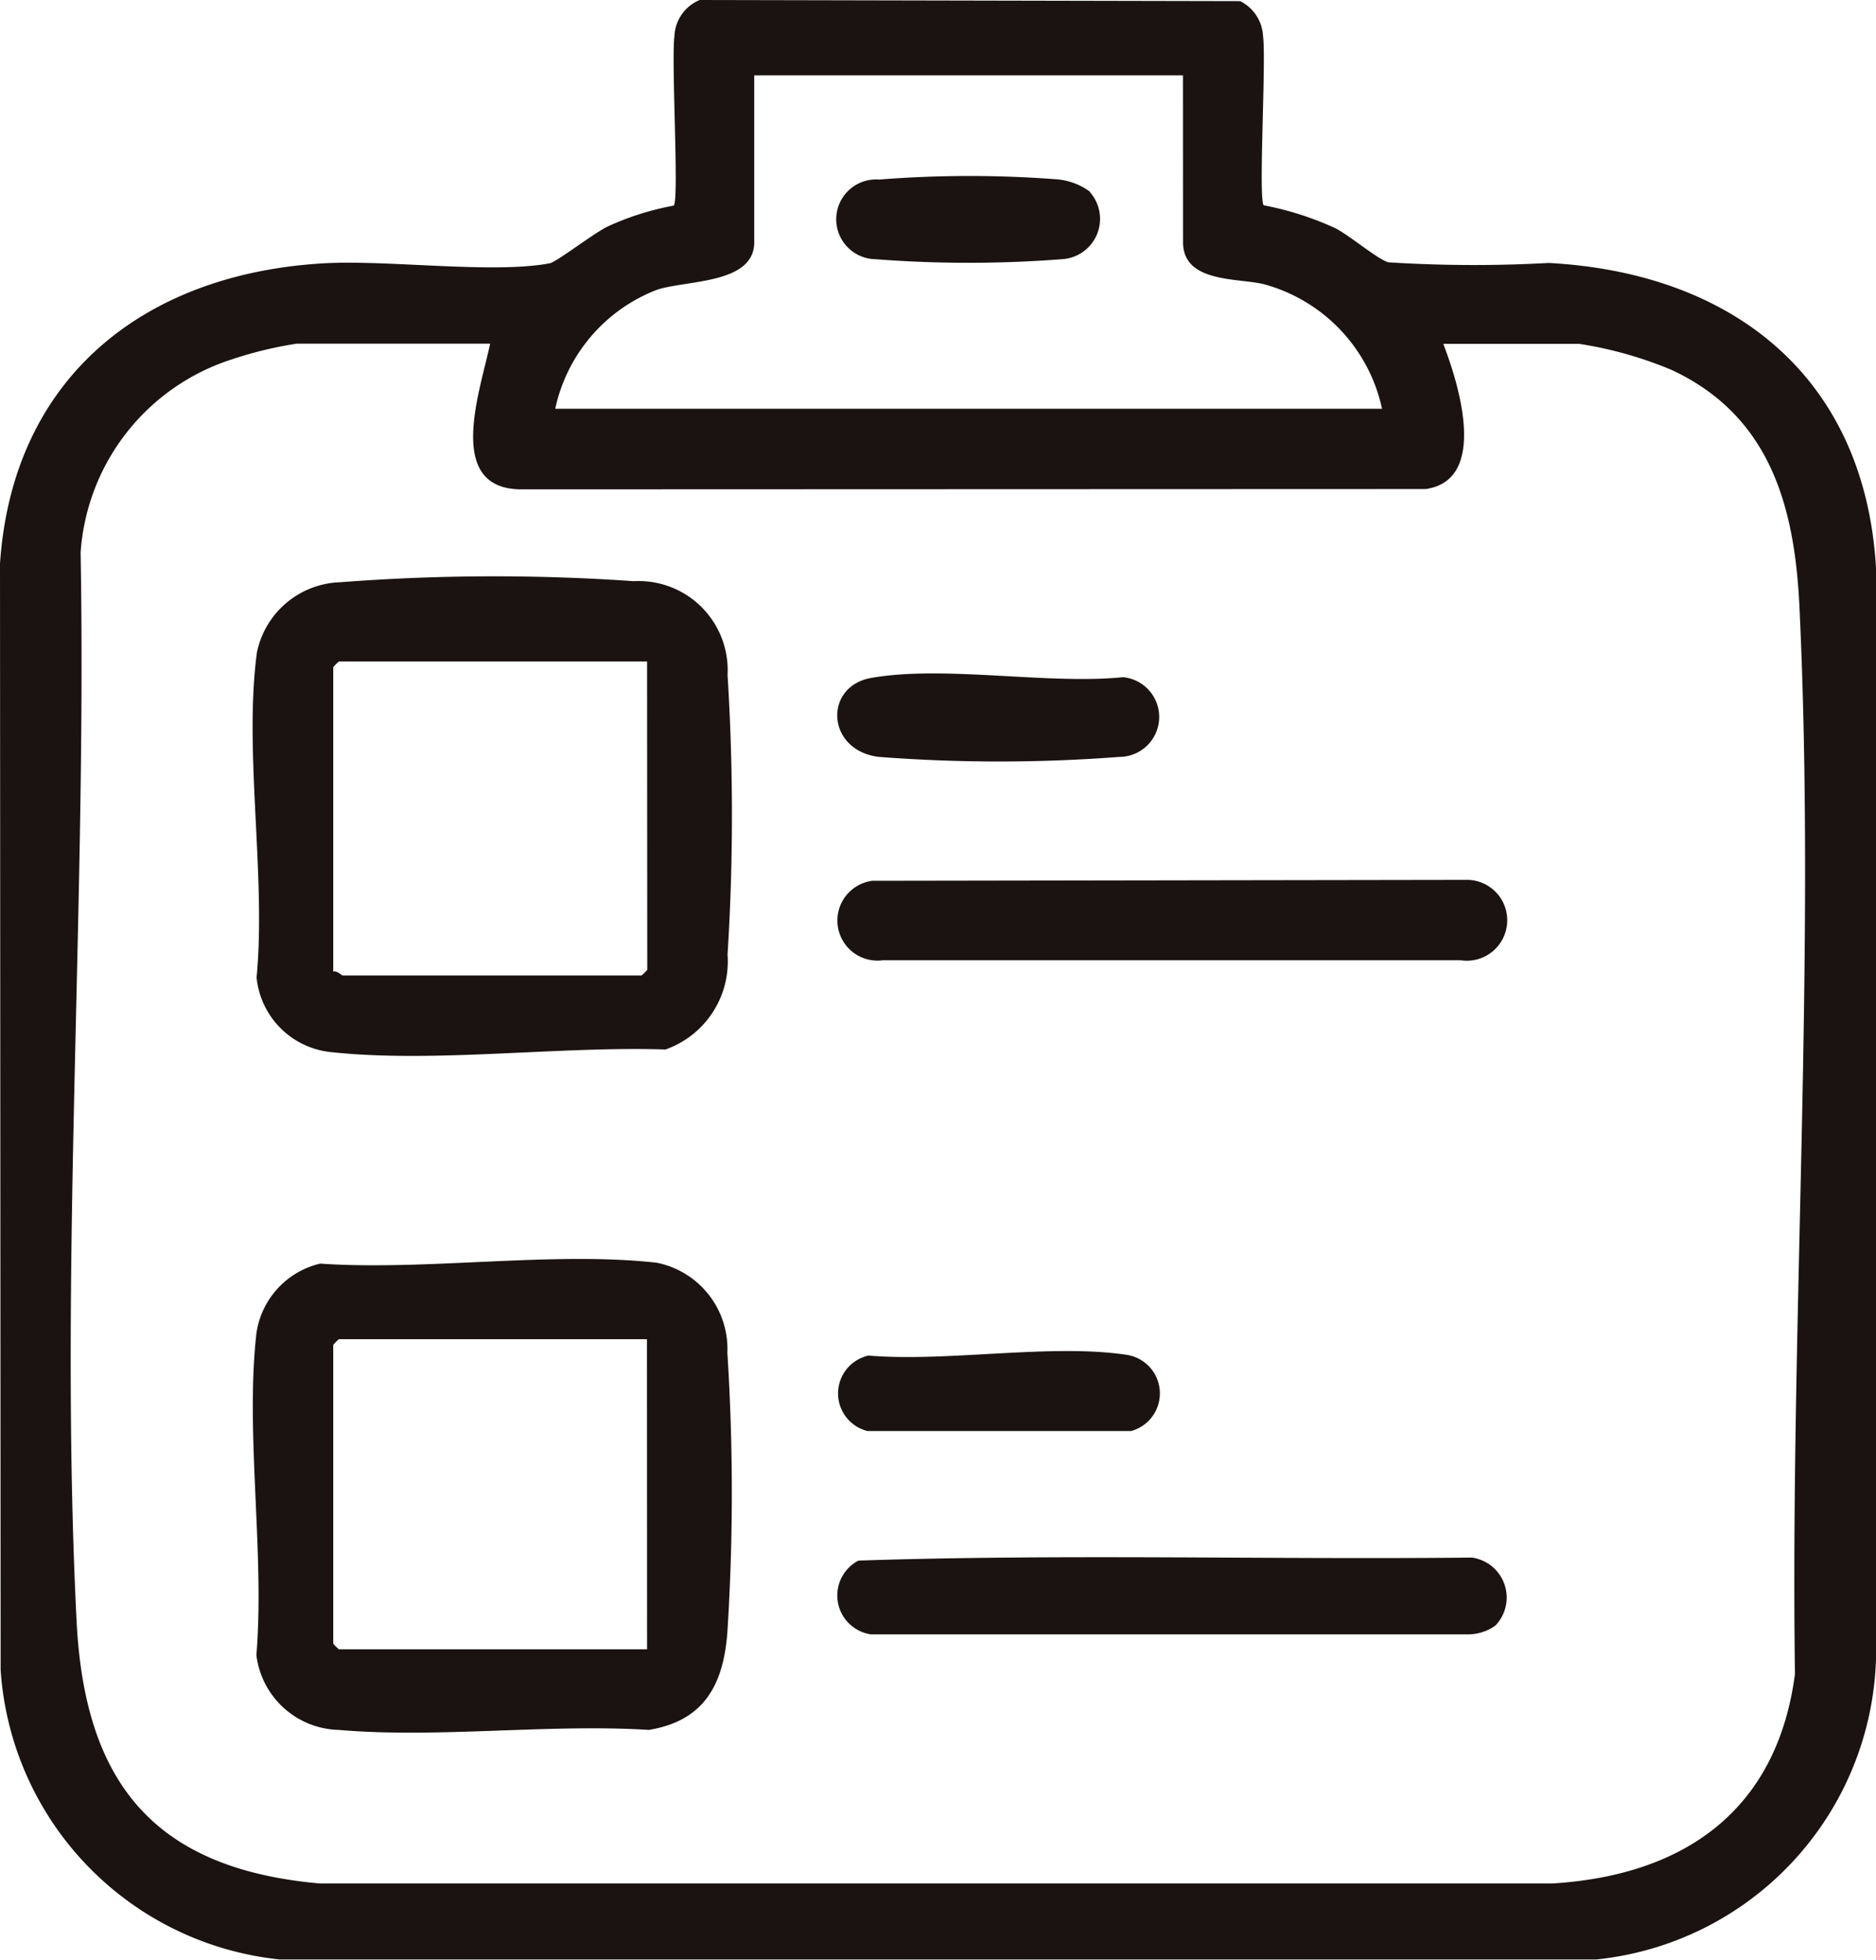 <svg xmlns="http://www.w3.org/2000/svg" width="29.882" height="31.203" viewBox="0 0 29.882 31.203">
  <g id="flow_ico08" transform="translate(-275.584 -10181.398)">
    <path id="flow_ico" d="M4.453,31.2A4.969,4.969,0,0,1,.01,26.592L0,8.976C.2,6.011,2.293,4.358,5.155,4.193c1.025-.059,2.692.17,3.6,0,.114-.022.705-.484.934-.591a4.422,4.422,0,0,1,1.043-.328c.088-.1-.042-2.306.011-2.7A.651.651,0,0,1,11.145,0l8.609.018a.657.657,0,0,1,.364.551c.053.4-.077,2.6.011,2.7a4.93,4.93,0,0,1,1.133.361c.226.11.694.51.856.547a21.571,21.571,0,0,0,2.551.01C27.6,4.345,29.7,6,29.882,9.036V26.42A4.963,4.963,0,0,1,25.428,31.2Zm14.39-30H12.014V3.857c0,.675-1.1.6-1.557.76A2.619,2.619,0,0,0,8.844,6.509h13.17a2.629,2.629,0,0,0-1.887-1.985c-.409-.1-1.283-.016-1.283-.668ZM7.807,5.472H4.728A6.2,6.2,0,0,0,3.7,5.72,3.478,3.478,0,0,0,1.284,8.8c.1,5.592-.343,11.441-.064,17.013.129,2.575,1.233,3.943,3.872,4.177H24.73c2.107-.13,3.577-1.17,3.861-3.334-.077-5.593.337-11.43.071-17.006-.077-1.6-.473-3.03-2.034-3.759a6.267,6.267,0,0,0-1.475-.416H22.989c.245.632.725,2.17-.28,2.312L8.323,7.792c-1.255.012-.67-1.573-.516-2.32" transform="translate(275.584 10181.398)" fill="#1a1311"/>
    <path id="flow_ico-2" data-name="flow_ico" d="M52.3,116.188a31.989,31.989,0,0,1,4.676-.017,1.419,1.419,0,0,1,1.494,1.494,35.671,35.671,0,0,1,0,4.453,1.487,1.487,0,0,1-.989,1.51c-1.669-.057-3.683.219-5.324.042a1.325,1.325,0,0,1-1.189-1.189c.154-1.611-.207-3.614.006-5.178a1.4,1.4,0,0,1,1.324-1.115m4.89,1.262H52.28a.61.61,0,0,0-.091.091v4.847c.06-.02.132.061.152.061H57.1a.61.61,0,0,0,.091-.091Z" transform="translate(228.703 10074.481)" fill="#1a1311"/>
    <path id="flow_ico-3" data-name="flow_ico" d="M52.069,253.657c1.687.115,3.7-.2,5.351-.015a1.4,1.4,0,0,1,1.127,1.434,35.07,35.07,0,0,1,0,4.452c-.063.837-.373,1.41-1.252,1.553-1.6-.1-3.364.137-4.941,0a1.355,1.355,0,0,1-1.309-1.191c.134-1.623-.179-3.533,0-5.122a1.336,1.336,0,0,1,1.021-1.113m5.2,1.205H52.36a.61.61,0,0,0-.091.091v4.756a.611.611,0,0,0,.091.091h4.908Z" transform="translate(228.623 9947.862)" fill="#1a1311"/>
    <path id="flow_ico-4" data-name="flow_ico" d="M169.348,177.237l9.5-.015a.644.644,0,1,1-.123,1.28h-9.205a.638.638,0,0,1-.169-1.265" transform="translate(120.125 10018.186)" fill="#1a1311"/>
    <path id="flow_ico-5" data-name="flow_ico" d="M179.267,314.741a.76.76,0,0,1-.435.144l-9.516,0a.626.626,0,0,1-.2-1.175c3.244-.108,6.517-.014,9.772-.048a.643.643,0,0,1,.376,1.08" transform="translate(120.142 9892.537)" fill="#1a1311"/>
    <path id="flow_ico-6" data-name="flow_ico" d="M169.3,135.745c1.171-.2,2.786.111,4-.009a.636.636,0,0,1-.061,1.269,25.067,25.067,0,0,1-3.829,0c-.84-.1-.888-1.13-.114-1.259" transform="translate(120.174 10056.445)" fill="#1a1311"/>
    <path id="flow_ico-7" data-name="flow_ico" d="M169.282,272.216c1.256.108,2.921-.195,4.128-.01a.621.621,0,0,1,.062,1.212h-4.2a.617.617,0,0,1,.011-1.2" transform="translate(120.129 9930.766)" fill="#1a1311"/>
    <path id="flow_ico-8" data-name="flow_ico" d="M172.65,35.689a.643.643,0,0,1-.441,1.071,19.336,19.336,0,0,1-2.977,0,.635.635,0,1,1,.063-1.268,18.3,18.3,0,0,1,2.8-.006,1.032,1.032,0,0,1,.559.2" transform="translate(120.292 10148.765)" fill="#1a1311"/>
  </g>
</svg>

